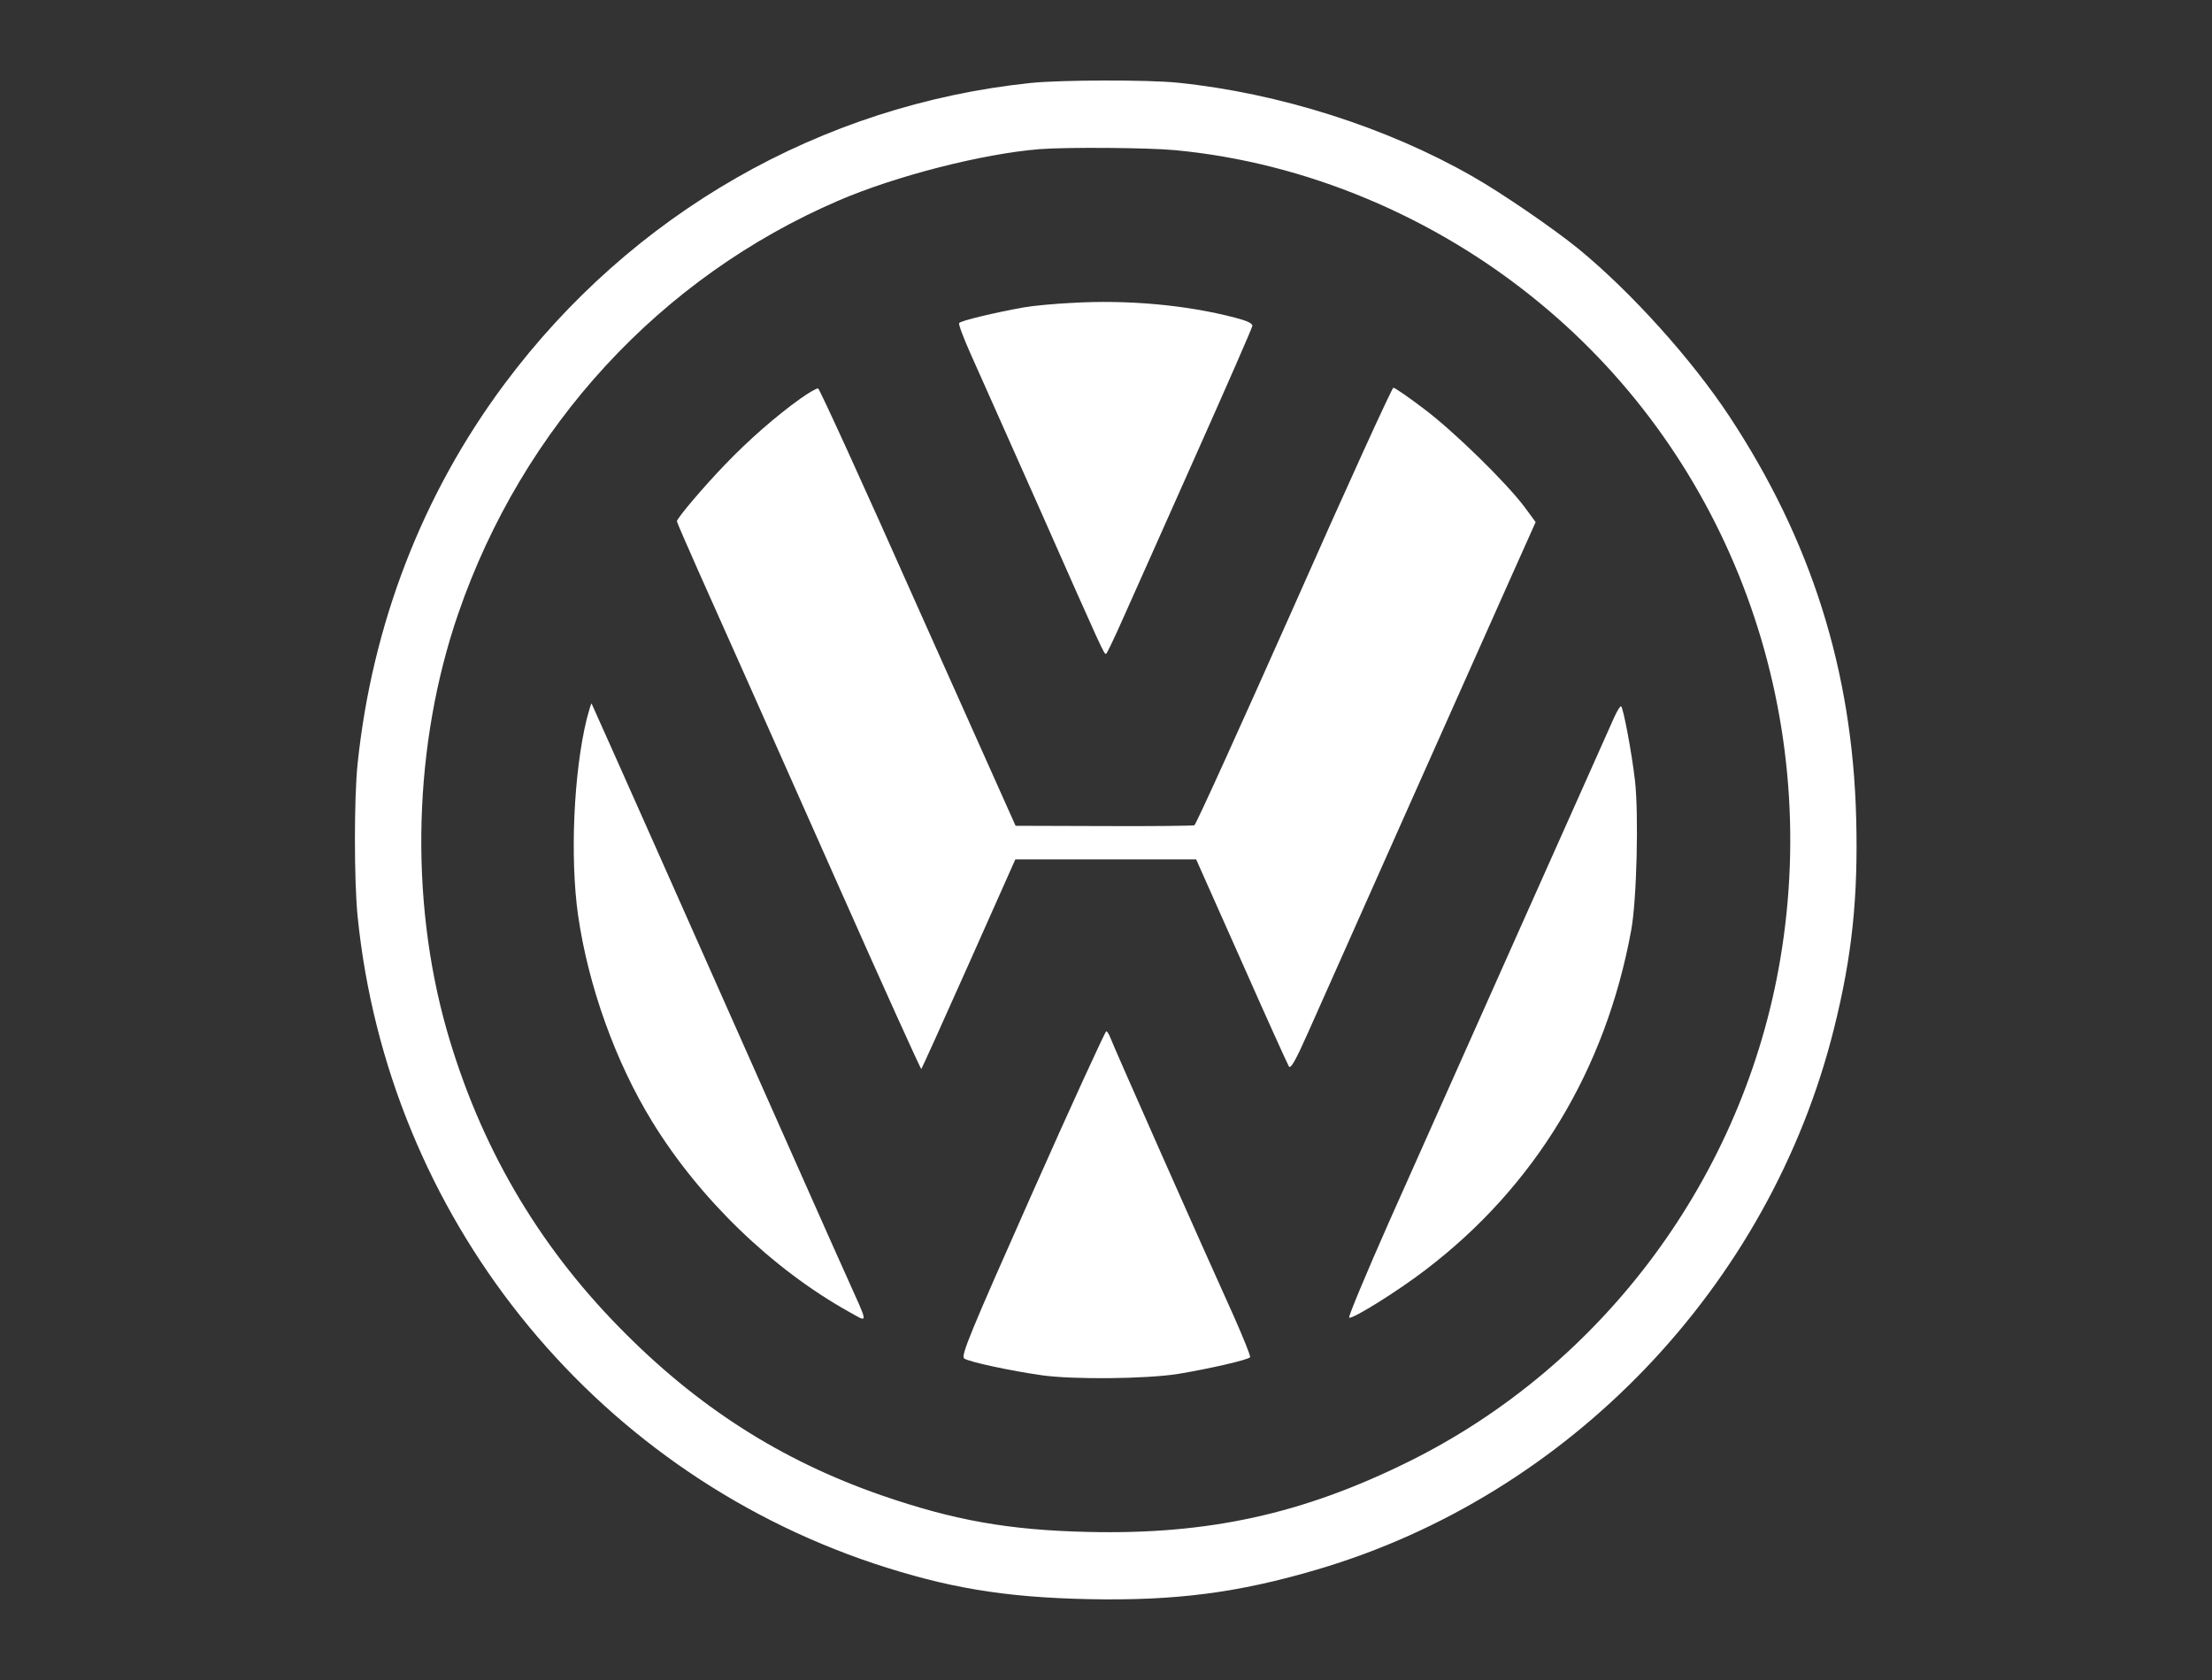 <?xml version="1.0" encoding="UTF-8"?> <svg xmlns="http://www.w3.org/2000/svg" width="104" height="79" viewBox="0 0 104 79" fill="none"><rect x="0" y="0" width="104" height="79" fill="#333333" stroke="none"/> <path d="M48.457 3.901C38.598 4.934 29.687 10.039 23.706 18.073C19.863 23.238 17.497 29.352 16.813 35.915C16.645 37.519 16.645 41.408 16.813 43.085C18.23 57.135 27.741 69.058 41.084 73.519C44.53 74.661 47.196 75.111 51.159 75.196C55.242 75.281 58.197 74.904 61.908 73.81C73.785 70.322 83.212 60.465 86.226 48.372C87.079 44.969 87.367 42.186 87.271 38.479C87.091 31.527 85.158 25.414 81.303 19.568C79.525 16.882 76.703 13.746 74.217 11.704C73.052 10.756 70.614 9.079 69.221 8.289C65.186 5.98 60.13 4.375 55.375 3.889C53.946 3.743 49.862 3.756 48.457 3.901ZM55.242 7.061C61.355 7.633 67.444 10.173 72.344 14.208C81.339 21.585 85.674 33.399 83.704 45.091C81.987 55.3 75.418 64.184 66.231 68.73C61.247 71.197 56.804 72.169 51.159 72.036C47.413 71.951 44.843 71.489 41.432 70.31C36.712 68.669 32.773 66.153 29.122 62.422C25.244 58.472 22.553 53.842 21.004 48.433C19.239 42.222 19.431 34.991 21.545 28.853C24.571 20.066 31.044 13.041 39.426 9.431C42.141 8.265 46.188 7.232 48.878 7.013C50.151 6.916 53.97 6.94 55.242 7.061Z" fill="white"></path> <path d="M50.379 14.244C49.586 14.281 48.577 14.378 48.157 14.451C46.788 14.694 45.155 15.083 45.095 15.192C45.059 15.253 45.299 15.885 45.623 16.614C45.947 17.331 47.401 20.613 48.866 23.894C51.88 30.713 51.904 30.749 52 30.749C52.036 30.749 52.396 29.996 52.805 29.072C53.213 28.16 54.75 24.721 56.203 21.451C57.668 18.17 58.869 15.423 58.881 15.326C58.893 15.204 58.629 15.083 58.065 14.937C55.783 14.341 53.033 14.086 50.379 14.244Z" fill="white"></path> <path d="M37.637 18.741C36.496 19.555 35.199 20.686 34.094 21.84C33.086 22.886 31.825 24.369 31.825 24.514C31.825 24.551 32.281 25.608 32.833 26.848C34.383 30.312 35.319 32.414 39.45 41.712C41.552 46.452 43.293 50.293 43.317 50.268C43.341 50.244 44.35 48.02 45.551 45.322L47.737 40.411H51.988H56.239L58.365 45.188C59.53 47.825 60.539 50.05 60.599 50.147C60.683 50.281 60.923 49.855 61.511 48.53C61.944 47.546 63.973 43.013 65.991 38.467C68.02 33.921 70.242 28.926 70.939 27.37L72.2 24.551L71.683 23.846C70.795 22.667 68.345 20.273 66.952 19.227C66.231 18.68 65.583 18.231 65.51 18.231C65.451 18.231 63.337 22.849 60.839 28.501C58.329 34.14 56.227 38.783 56.155 38.807C56.083 38.831 54.162 38.856 51.88 38.844L47.749 38.831L43.161 28.574C40.651 22.922 38.538 18.291 38.466 18.267C38.406 18.243 38.033 18.462 37.637 18.741Z" fill="white"></path> <path d="M27.585 33.812C26.973 36.316 26.793 40.314 27.177 43.025C27.657 46.367 28.942 49.94 30.66 52.736C32.893 56.382 36.316 59.675 39.907 61.681C40.855 62.203 40.855 62.374 39.811 60.04C39.162 58.606 38.105 56.212 30.84 39.865C29.195 36.158 27.826 33.107 27.814 33.083C27.79 33.071 27.693 33.399 27.585 33.812Z" fill="white"></path> <path d="M75.862 33.8C75.706 34.164 73.701 38.637 71.419 43.754C69.137 48.871 66.387 55.045 65.294 57.488C64.213 59.931 63.373 61.948 63.433 61.96C63.601 62.033 65.727 60.709 67.024 59.712C72.164 55.798 75.49 50.305 76.691 43.754C76.955 42.332 77.051 38.321 76.871 36.705C76.715 35.368 76.331 33.338 76.223 33.217C76.175 33.18 76.019 33.447 75.862 33.8Z" fill="white"></path> <path d="M48.529 56.114C45.575 62.763 45.167 63.759 45.335 63.881C45.551 64.039 47.533 64.464 48.998 64.671C50.487 64.877 53.861 64.841 55.363 64.61C56.84 64.367 58.701 63.941 58.773 63.82C58.809 63.771 58.461 62.92 58.017 61.912C56.48 58.521 52.336 49.162 52.216 48.822C52.144 48.64 52.06 48.494 52.012 48.494C51.964 48.494 50.391 51.921 48.529 56.114Z" fill="white"></path> </svg> 
